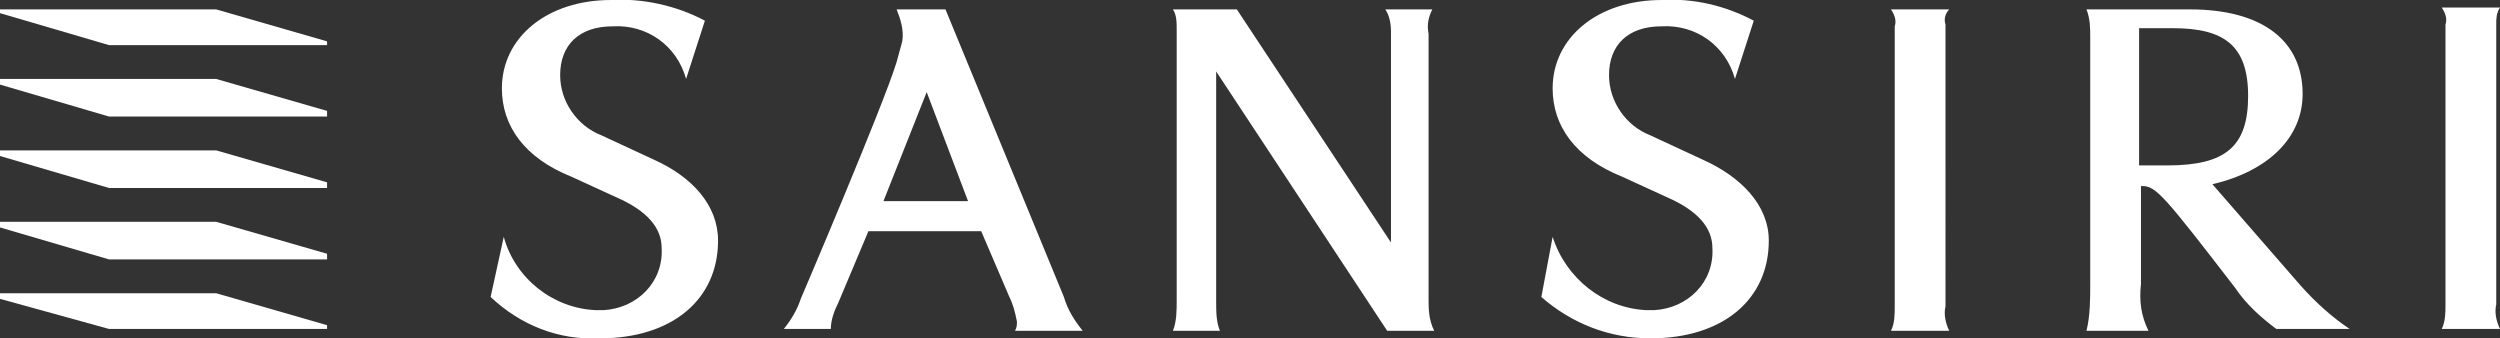 <?xml version="1.0" encoding="utf-8"?>
<!-- Generator: Adobe Illustrator 24.0.1, SVG Export Plug-In . SVG Version: 6.00 Build 0)  -->
<svg version="1.1" id="Layer_1" xmlns="http://www.w3.org/2000/svg" xmlns:xlink="http://www.w3.org/1999/xlink" x="0px" y="0px"
	 viewBox="0 0 133 18" style="enable-background:new 0 0 133 18;" xml:space="preserve">
<rect x="0" y="0" width="133" height="18" fill="#333333" stroke="none"/>
<style type="text/css">
	.st0{fill:white;}
</style>
<title>Asset 1</title>
<g id="Layer_2_1_">
	<g id="Layer_1-2">
		<g id="Layer_2-2">
			<g id="Layer_1-2-2">
				<path class="st0" d="M76.2,0.5h-2.5C73.9,0.8,74,1.2,74,1.7v11.2L65.8,0.5h-3.4c0.2,0.3,0.2,0.7,0.2,1.1V16c0,0.5,0,1.1-0.2,1.6
					h2.5c-0.2-0.5-0.2-1-0.2-1.6V3.8l9.1,13.8h2.5C76,17,76,16.4,76,15.9V1.8C75.9,1.3,76,0.9,76.2,0.5 M90.6,8.5l-2.8-1.3
					c-1.3-0.5-2.2-1.8-2.2-3.2c0-1.6,1-2.6,2.8-2.6c1.8-0.1,3.4,1,3.9,2.8l1-3.1c-1.5-0.8-3.2-1.2-4.9-1.1c-3.4,0-5.8,2-5.8,4.7
					c0,2,1.2,3.7,3.7,4.7l2.4,1.1c1.6,0.7,2.4,1.6,2.4,2.7c0.1,1.8-1.3,3.2-3.1,3.3c-0.1,0-0.2,0-0.4,0c-2.3-0.1-4.3-1.7-5-3.9
					L82,15.8c1.6,1.4,3.6,2.2,5.8,2.2c3.9,0,6.3-2.1,6.3-5.2C94.1,10.9,92.6,9.4,90.6,8.5 M34.8,8.5L32,7.2
					c-1.3-0.5-2.2-1.8-2.2-3.2c0-1.6,1-2.6,2.8-2.6c1.8-0.1,3.4,1,3.9,2.8l1-3.1c-1.5-0.8-3.3-1.2-5-1.1c-3.4,0-5.8,2-5.8,4.7
					c0,2,1.2,3.7,3.7,4.7l2.4,1.1c1.6,0.7,2.4,1.6,2.4,2.7c0.1,1.8-1.3,3.2-3.1,3.3c-0.1,0-0.2,0-0.4,0c-2.3-0.1-4.3-1.7-4.9-3.9
					l-0.7,3.2c1.6,1.5,3.6,2.3,5.8,2.2c3.9,0,6.3-2.1,6.3-5.2C38.2,10.9,36.8,9.4,34.8,8.5 M47,10.7l2.3-5.8l2.2,5.8H47z M50.3,0.5
					h-2.6C47.9,1,48.1,1.6,48,2.2c-0.1,0.4-0.2,0.7-0.3,1.1c-0.7,2.3-5.1,12.6-5.1,12.6c-0.2,0.6-0.5,1.1-0.9,1.6h2.5
					c0-0.5,0.2-1,0.4-1.4l1.6-3.8h6l1.5,3.5c0.2,0.4,0.3,0.8,0.4,1.3c0,0.2,0,0.3-0.1,0.5h3.6c-0.4-0.5-0.8-1.1-1-1.8L50.3,0.5z
					 M132.8,1.3c0-0.3,0-0.6,0.2-0.9h-3.1c0.2,0.3,0.3,0.6,0.2,0.9v14.9c0,0.4,0,0.9-0.2,1.3h3.1c-0.2-0.4-0.3-0.9-0.2-1.3V1.3z
					 M103.7,0.5h-3.1c0.2,0.3,0.3,0.6,0.2,0.9v14.9c0,0.4,0,0.9-0.2,1.3h3.1c-0.2-0.4-0.3-0.9-0.2-1.3V1.3
					C103.4,1,103.5,0.7,103.7,0.5 M113.8,8.8V1.5h1.8c2.7,0,4,0.9,4,3.6s-1.2,3.7-4.3,3.7H113.8z M122.4,15.2l-4.7-5.4
					c3-0.7,4.8-2.5,4.8-4.8c0-2.8-2.1-4.5-6-4.5H111c0.2,0.5,0.2,1,0.2,1.5v13.1c0,0.8,0,1.7-0.2,2.5h3.3c-0.4-0.8-0.5-1.6-0.4-2.5
					V9.9h0.1c0.7,0,1.2,0.6,4.9,5.4c0.6,0.9,1.4,1.6,2.2,2.2h3.9C124.1,16.9,123.2,16.1,122.4,15.2"/>
				<polygon class="st0" points="11.5,8 17.4,9.7 17.4,10 5.8,10 0,8.3 0,8 				"/>
				<polygon class="st0" points="11.5,4.2 17.4,5.9 17.4,6.2 5.8,6.2 0,4.5 0,4.2 				"/>
				<polygon class="st0" points="11.5,0.5 17.4,2.2 17.4,2.4 5.8,2.4 0,0.7 0,0.5 				"/>
				<polygon class="st0" points="11.5,11.8 17.4,13.5 17.4,13.8 5.8,13.8 0,12.1 0,11.8 				"/>
				<polygon class="st0" points="11.5,15.6 17.4,17.3 17.4,17.5 5.8,17.5 0,15.9 0,15.6 				"/>
			</g>
		</g>
	</g>
</g>
</svg>

